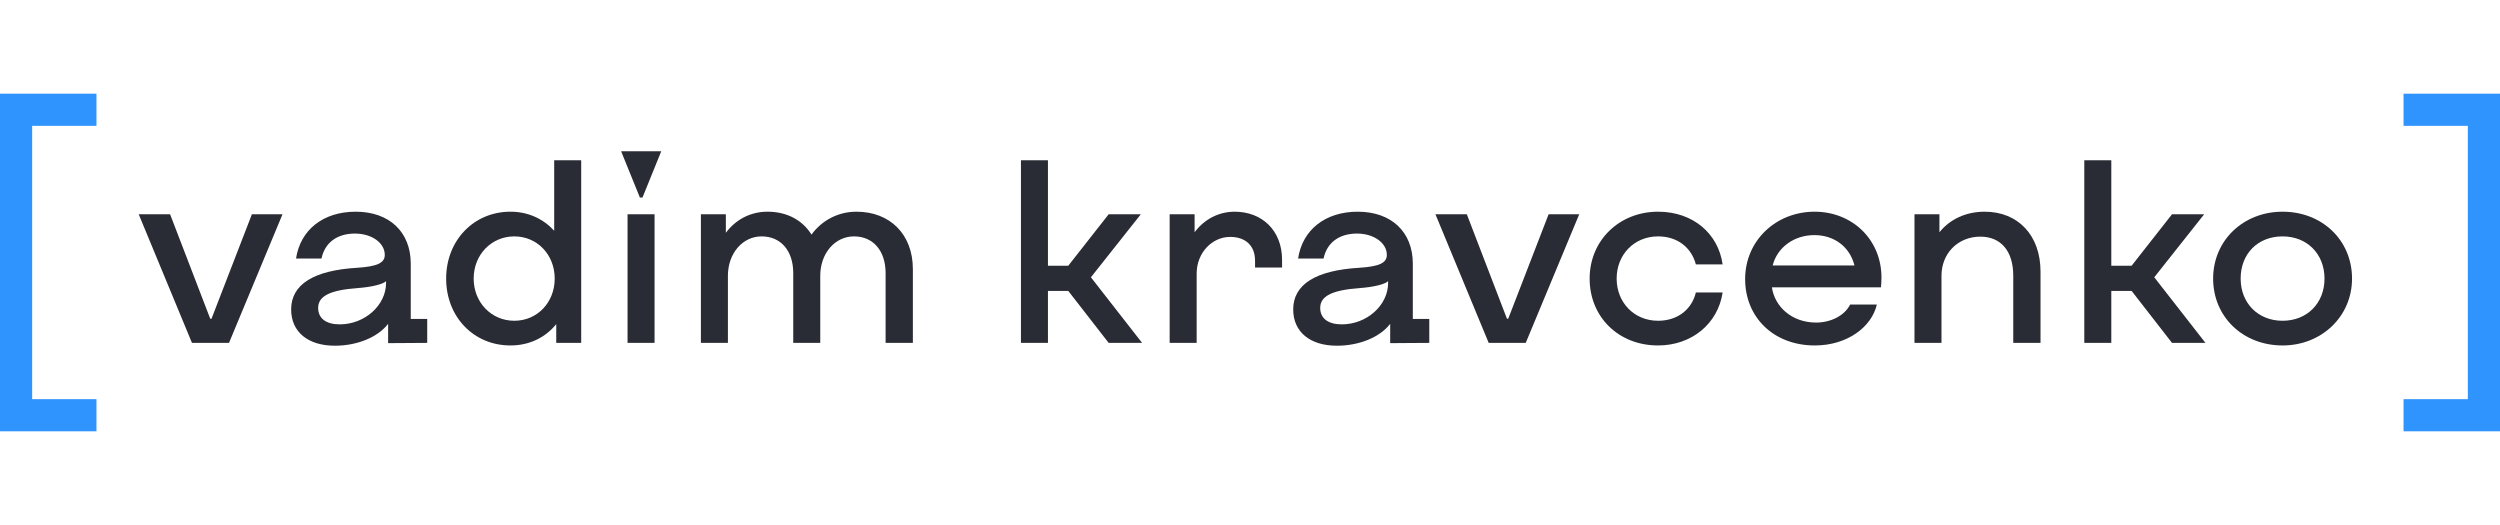       <svg width="200" height="42" alt="Vadim Kravcenko Vadim Kravchenko mindnow AG" viewBox="0 0 311 42" fill="none" xmlns="http://www.w3.org/2000/svg">
          <path d="M12 0H0V42H12V38H4V4H12V0Z" fill="#3094FF"></path>
          <path d="M299 38H307V4H299V0H311V42H299V38Z" fill="#3094FF"></path>
          <path d="M23.88 31H28.488L35.144 15H31.336L26.312 27.992H26.152L21.16 15H17.256L23.88 31Z" fill="#292C34"></path>
          <path d="M41.658 31.352C44.442 31.352 47.002 30.296 48.282 28.632V31.032L53.146 31V28.024H51.098V21.144C51.098 17.208 48.442 14.68 44.25 14.68C40.218 14.68 37.37 16.92 36.826 20.504H39.994C40.41 18.52 41.946 17.4 44.154 17.4C46.234 17.4 47.866 18.552 47.866 20.056C47.866 21.048 46.938 21.496 44.442 21.656C39.002 21.976 36.218 23.736 36.218 26.84C36.218 29.624 38.298 31.352 41.658 31.352ZM42.266 28.696C40.57 28.696 39.578 27.96 39.578 26.648C39.578 25.208 40.986 24.44 44.474 24.184C46.298 24.056 47.706 23.672 48.026 23.32V23.544C48.026 26.328 45.37 28.696 42.266 28.696Z" fill="#292C34"></path>
          <path d="M63.501 31.32C65.869 31.32 67.853 30.328 69.197 28.664V31H72.301V8.28H68.941V17.048C67.597 15.576 65.709 14.68 63.501 14.68C58.925 14.68 55.501 18.264 55.501 23C55.501 27.768 58.925 31.32 63.501 31.32ZM63.981 28.248C61.133 28.248 58.925 25.976 58.925 23C58.925 20.024 61.133 17.752 63.981 17.752C66.829 17.752 69.005 20.024 69.005 23C69.005 25.976 66.829 28.248 63.981 28.248Z" fill="#292C34"></path>
          <path d="M79.603 12.92H79.924L82.26 7.16H77.267L79.603 12.92ZM78.067 31H81.427V15H78.067V31Z" fill="#292C34"></path>
          <path d="M87.192 31H90.552V22.648C90.552 19.864 92.376 17.752 94.745 17.752C97.144 17.752 98.68 19.544 98.68 22.328V31H102.04V22.648C102.04 19.864 103.864 17.752 106.232 17.752C108.632 17.752 110.169 19.544 110.169 22.328V31H113.561V21.816C113.561 17.496 110.713 14.68 106.553 14.68C104.249 14.68 102.232 15.768 100.952 17.528C99.832 15.736 97.912 14.68 95.481 14.68C93.337 14.68 91.513 15.672 90.296 17.304V15H87.192V31Z" fill="#292C34"></path>
          <path d="M127.005 31H130.365V24.536H132.893L137.917 31H142.077L135.709 22.84L141.917 15H137.917L132.893 21.4H130.365V8.28H127.005V31Z" fill="#292C34"></path>
          <path d="M145.505 31H148.865V22.36C148.865 19.8 150.785 17.816 153.025 17.816C154.881 17.816 156.129 18.84 156.129 20.792V21.624H159.489V20.664C159.489 16.984 156.961 14.68 153.601 14.68C151.585 14.68 149.793 15.64 148.609 17.24V15H145.505V31Z" fill="#292C34"></path>
          <path d="M166.314 31.352C169.098 31.352 171.659 30.296 172.939 28.632V31.032L177.803 31V28.024H175.755V21.144C175.755 17.208 173.098 14.68 168.906 14.68C164.874 14.68 162.026 16.92 161.482 20.504H164.65C165.066 18.52 166.603 17.4 168.811 17.4C170.891 17.4 172.523 18.552 172.523 20.056C172.523 21.048 171.594 21.496 169.098 21.656C163.658 21.976 160.874 23.736 160.874 26.84C160.874 29.624 162.954 31.352 166.314 31.352ZM166.923 28.696C165.227 28.696 164.234 27.96 164.234 26.648C164.234 25.208 165.642 24.44 169.13 24.184C170.954 24.056 172.362 23.672 172.682 23.32V23.544C172.682 26.328 170.027 28.696 166.923 28.696Z" fill="#292C34"></path>
          <path d="M185.193 31H189.801L196.456 15H192.648L187.624 27.992H187.465L182.473 15H178.568L185.193 31Z" fill="#292C34"></path>
          <path d="M206.263 31.32C210.455 31.32 213.719 28.6 214.295 24.728H210.967C210.455 26.84 208.695 28.248 206.263 28.248C203.287 28.248 201.111 25.976 201.111 23C201.111 20.024 203.287 17.752 206.263 17.752C208.695 17.752 210.423 19.16 210.967 21.24H214.295C213.751 17.4 210.615 14.68 206.263 14.68C201.463 14.68 197.751 18.232 197.751 23C197.751 27.768 201.335 31.32 206.263 31.32Z" fill="#292C34"></path>
          <path d="M225.767 31.32C229.799 31.32 232.839 29.016 233.479 26.232H230.151C229.479 27.608 227.751 28.472 225.927 28.472C222.887 28.472 220.775 26.488 220.423 24.088H233.991C234.023 23.704 234.055 23.352 234.055 22.872C234.055 18.168 230.439 14.68 225.735 14.68C220.935 14.68 217.095 18.264 217.095 23.064C217.095 27.8 220.615 31.32 225.767 31.32ZM230.695 21.368H220.519C221.095 19.096 223.207 17.592 225.703 17.592C228.199 17.592 230.119 19.064 230.695 21.368Z" fill="#292C34"></path>
          <path d="M238.161 31H241.521V22.648C241.521 19.864 243.569 17.784 246.353 17.784C248.913 17.784 250.449 19.576 250.449 22.648V31H253.841V22.136C253.841 17.592 251.025 14.68 246.897 14.68C244.529 14.68 242.545 15.64 241.265 17.24V15H238.161V31Z" fill="#292C34"></path>
          <path d="M259.286 31H262.646V24.536H265.174L270.198 31H274.358L267.99 22.84L274.198 15H270.198L265.174 21.4H262.646V8.28H259.286V31Z" fill="#292C34"></path>
          <path d="M283.953 31.32C288.817 31.32 292.593 27.704 292.593 23C292.593 18.232 288.881 14.68 283.953 14.68C279.057 14.68 275.313 18.264 275.313 23C275.313 27.768 279.025 31.32 283.953 31.32ZM283.953 28.248C280.913 28.248 278.737 26.072 278.737 23C278.737 19.896 280.881 17.752 283.953 17.752C286.993 17.752 289.169 19.928 289.169 23C289.169 26.072 286.993 28.248 283.953 28.248Z" fill="#292C34"></path>
      </svg>